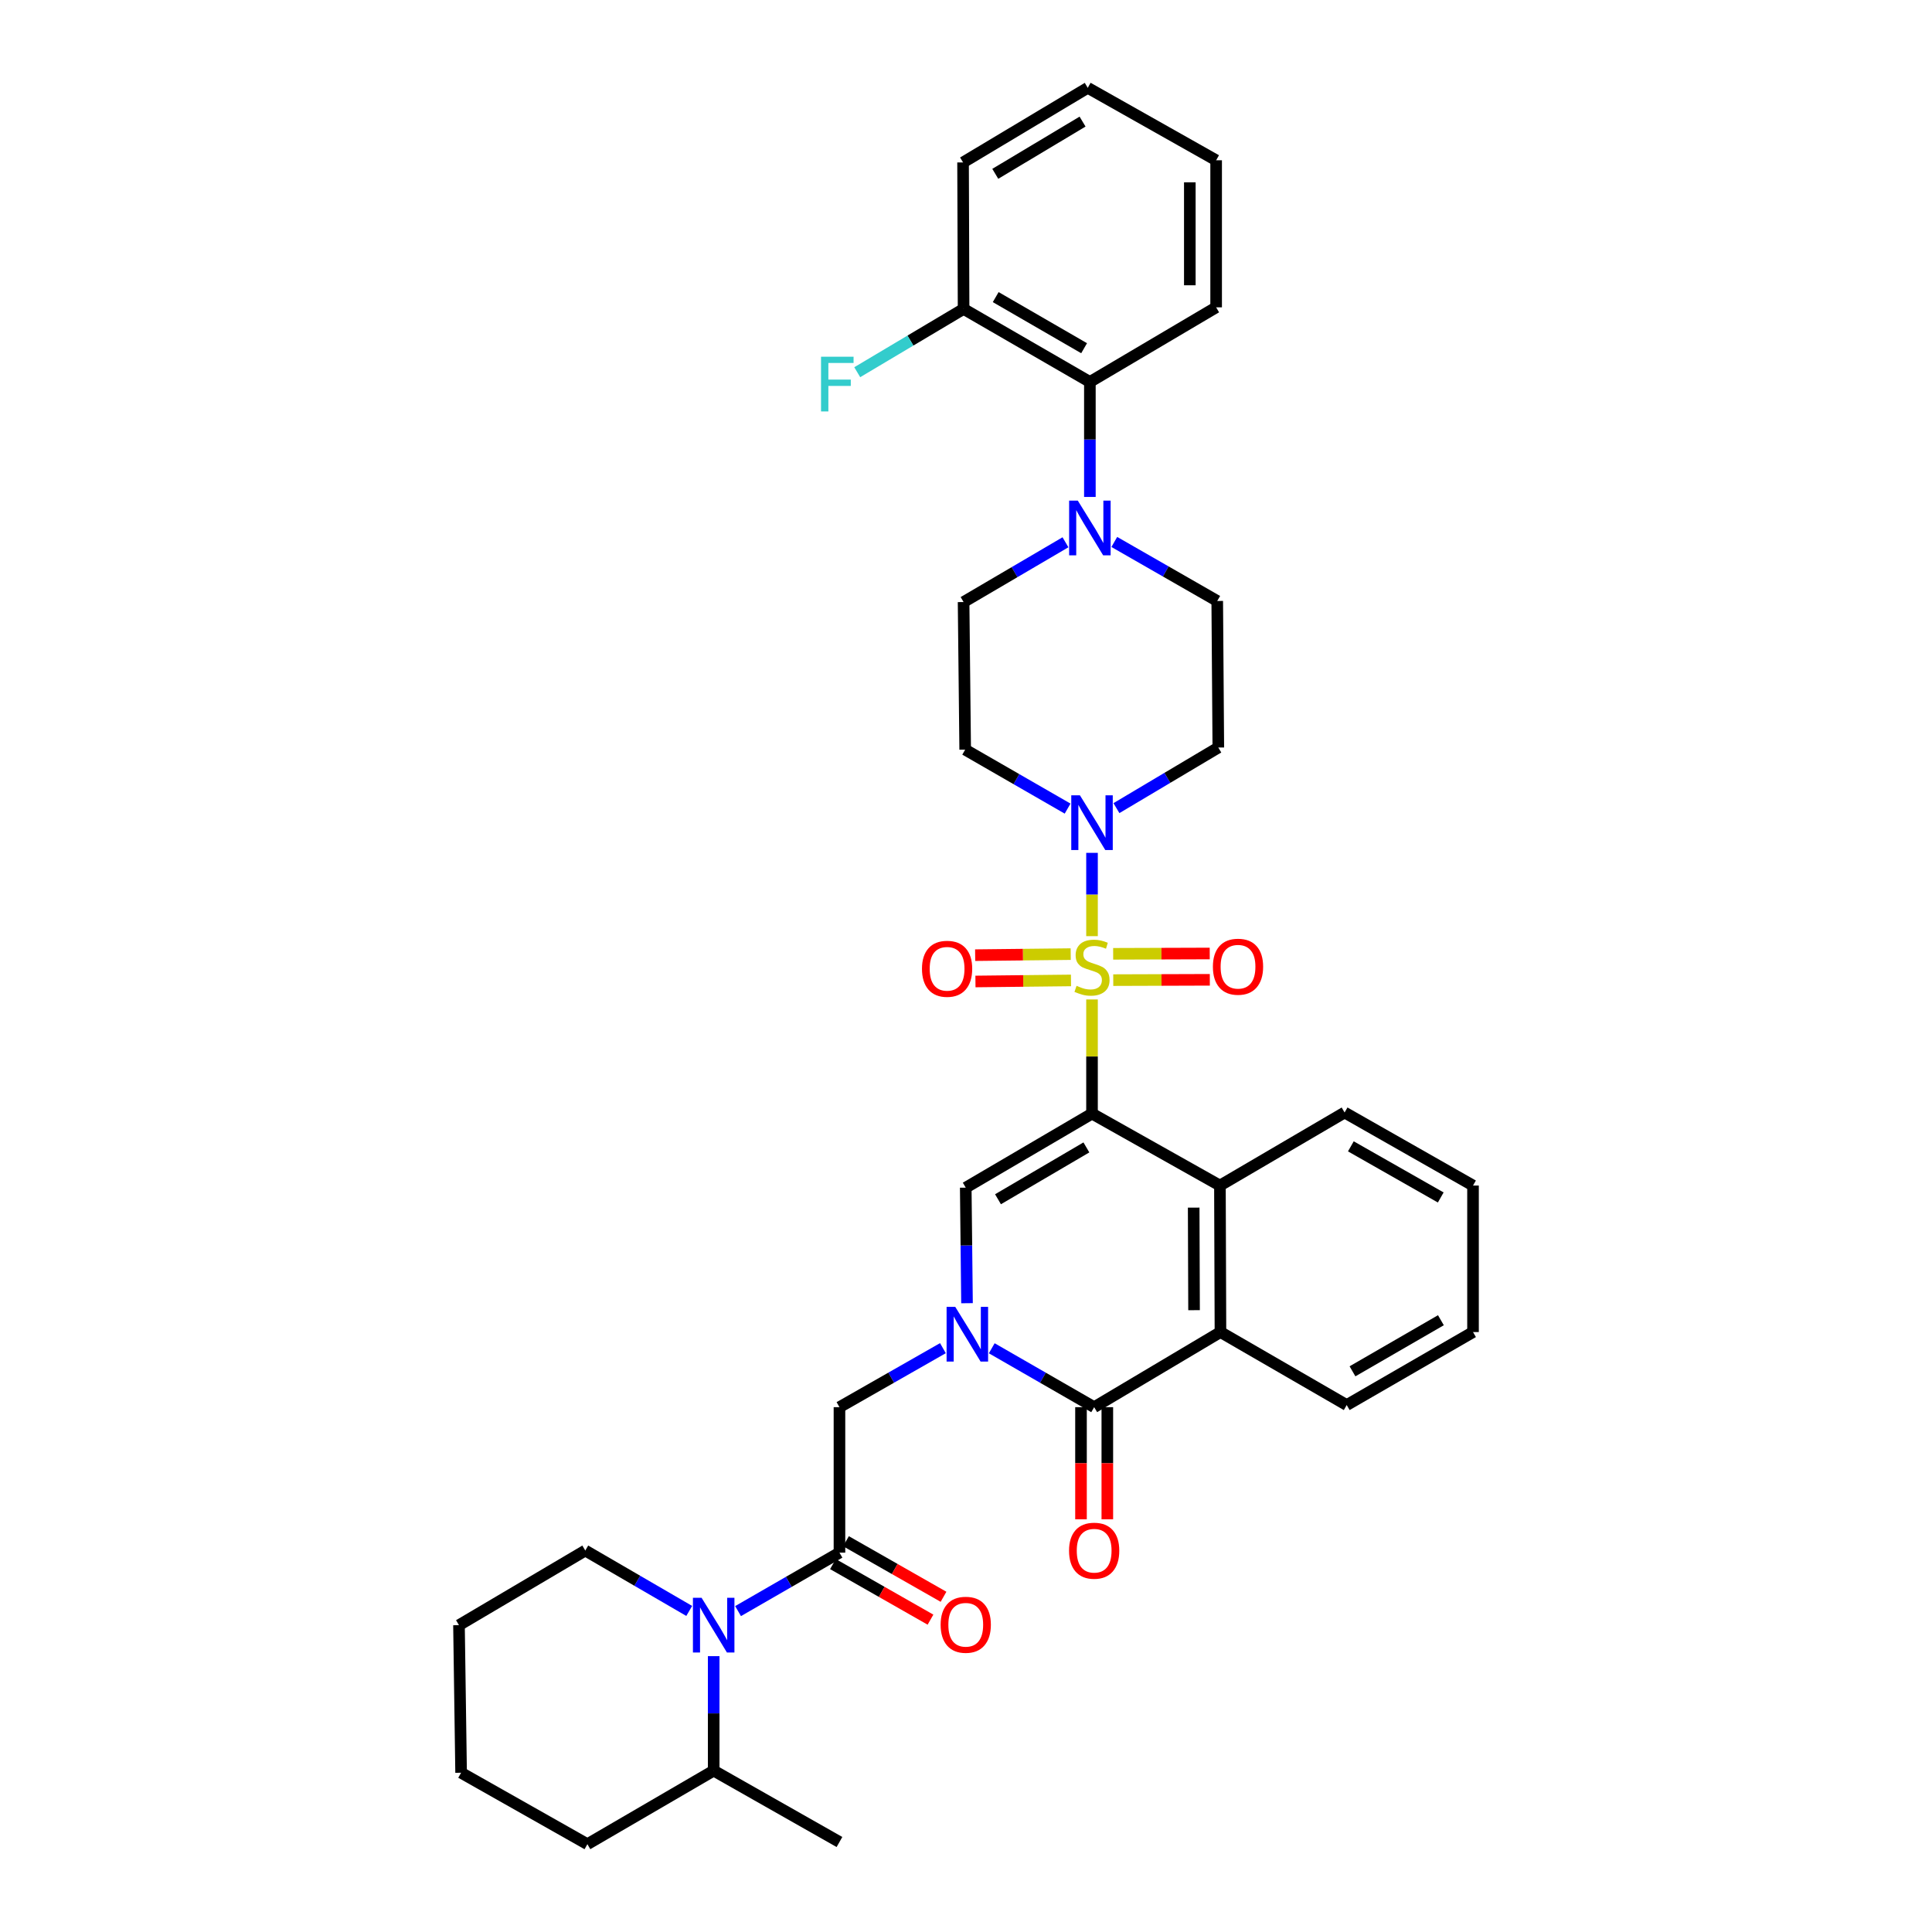 <?xml version='1.0' encoding='iso-8859-1'?>
<svg version='1.1' baseProfile='full'
              xmlns='http://www.w3.org/2000/svg'
                      xmlns:rdkit='http://www.rdkit.org/xml'
                      xmlns:xlink='http://www.w3.org/1999/xlink'
                  xml:space='preserve'
width='1000px' height='1000px' viewBox='0 0 1000 1000'>
<!-- END OF HEADER -->
<rect style='opacity:1.0;fill:#FFFFFF;stroke:none' width='1000' height='1000' x='0' y='0'> </rect>
<path class='bond-0' d='M 565.224,517.314 L 565.224,546.858' style='fill:none;fill-rule:evenodd;stroke:#CCCC00;stroke-width:6px;stroke-linecap:butt;stroke-linejoin:miter;stroke-opacity:1' />
<path class='bond-0' d='M 565.224,546.858 L 565.224,576.402' style='fill:none;fill-rule:evenodd;stroke:#000000;stroke-width:6px;stroke-linecap:butt;stroke-linejoin:miter;stroke-opacity:1' />
<path class='bond-4' d='M 565.224,484.549 L 565.224,462.993' style='fill:none;fill-rule:evenodd;stroke:#CCCC00;stroke-width:6px;stroke-linecap:butt;stroke-linejoin:miter;stroke-opacity:1' />
<path class='bond-4' d='M 565.224,462.993 L 565.224,441.436' style='fill:none;fill-rule:evenodd;stroke:#0000FF;stroke-width:6px;stroke-linecap:butt;stroke-linejoin:miter;stroke-opacity:1' />
<path class='bond-11' d='M 576.216,507.313 L 601.208,507.23' style='fill:none;fill-rule:evenodd;stroke:#CCCC00;stroke-width:6px;stroke-linecap:butt;stroke-linejoin:miter;stroke-opacity:1' />
<path class='bond-11' d='M 601.208,507.23 L 626.201,507.147' style='fill:none;fill-rule:evenodd;stroke:#FF0000;stroke-width:6px;stroke-linecap:butt;stroke-linejoin:miter;stroke-opacity:1' />
<path class='bond-11' d='M 576.17,493.69 L 601.163,493.607' style='fill:none;fill-rule:evenodd;stroke:#CCCC00;stroke-width:6px;stroke-linecap:butt;stroke-linejoin:miter;stroke-opacity:1' />
<path class='bond-11' d='M 601.163,493.607 L 626.156,493.524' style='fill:none;fill-rule:evenodd;stroke:#FF0000;stroke-width:6px;stroke-linecap:butt;stroke-linejoin:miter;stroke-opacity:1' />
<path class='bond-12' d='M 554.193,493.847 L 529.467,494.119' style='fill:none;fill-rule:evenodd;stroke:#CCCC00;stroke-width:6px;stroke-linecap:butt;stroke-linejoin:miter;stroke-opacity:1' />
<path class='bond-12' d='M 529.467,494.119 L 504.741,494.391' style='fill:none;fill-rule:evenodd;stroke:#FF0000;stroke-width:6px;stroke-linecap:butt;stroke-linejoin:miter;stroke-opacity:1' />
<path class='bond-12' d='M 554.343,507.469 L 529.617,507.741' style='fill:none;fill-rule:evenodd;stroke:#CCCC00;stroke-width:6px;stroke-linecap:butt;stroke-linejoin:miter;stroke-opacity:1' />
<path class='bond-12' d='M 529.617,507.741 L 504.891,508.013' style='fill:none;fill-rule:evenodd;stroke:#FF0000;stroke-width:6px;stroke-linecap:butt;stroke-linejoin:miter;stroke-opacity:1' />
<path class='bond-2' d='M 565.224,576.402 L 499.871,614.728' style='fill:none;fill-rule:evenodd;stroke:#000000;stroke-width:6px;stroke-linecap:butt;stroke-linejoin:miter;stroke-opacity:1' />
<path class='bond-2' d='M 562.312,593.902 L 516.566,620.73' style='fill:none;fill-rule:evenodd;stroke:#000000;stroke-width:6px;stroke-linecap:butt;stroke-linejoin:miter;stroke-opacity:1' />
<path class='bond-5' d='M 565.224,576.402 L 631.431,613.638' style='fill:none;fill-rule:evenodd;stroke:#000000;stroke-width:6px;stroke-linecap:butt;stroke-linejoin:miter;stroke-opacity:1' />
<path class='bond-1' d='M 500.522,674.536 L 500.197,644.632' style='fill:none;fill-rule:evenodd;stroke:#0000FF;stroke-width:6px;stroke-linecap:butt;stroke-linejoin:miter;stroke-opacity:1' />
<path class='bond-1' d='M 500.197,644.632 L 499.871,614.728' style='fill:none;fill-rule:evenodd;stroke:#000000;stroke-width:6px;stroke-linecap:butt;stroke-linejoin:miter;stroke-opacity:1' />
<path class='bond-10' d='M 488.051,697.806 L 461.277,713.079' style='fill:none;fill-rule:evenodd;stroke:#0000FF;stroke-width:6px;stroke-linecap:butt;stroke-linejoin:miter;stroke-opacity:1' />
<path class='bond-10' d='M 461.277,713.079 L 434.504,728.351' style='fill:none;fill-rule:evenodd;stroke:#000000;stroke-width:6px;stroke-linecap:butt;stroke-linejoin:miter;stroke-opacity:1' />
<path class='bond-37' d='M 513.329,697.86 L 539.833,713.106' style='fill:none;fill-rule:evenodd;stroke:#0000FF;stroke-width:6px;stroke-linecap:butt;stroke-linejoin:miter;stroke-opacity:1' />
<path class='bond-37' d='M 539.833,713.106 L 566.336,728.351' style='fill:none;fill-rule:evenodd;stroke:#000000;stroke-width:6px;stroke-linecap:butt;stroke-linejoin:miter;stroke-opacity:1' />
<path class='bond-3' d='M 566.336,728.351 L 631.704,689.473' style='fill:none;fill-rule:evenodd;stroke:#000000;stroke-width:6px;stroke-linecap:butt;stroke-linejoin:miter;stroke-opacity:1' />
<path class='bond-16' d='M 559.525,728.351 L 559.525,757.367' style='fill:none;fill-rule:evenodd;stroke:#000000;stroke-width:6px;stroke-linecap:butt;stroke-linejoin:miter;stroke-opacity:1' />
<path class='bond-16' d='M 559.525,757.367 L 559.525,786.383' style='fill:none;fill-rule:evenodd;stroke:#FF0000;stroke-width:6px;stroke-linecap:butt;stroke-linejoin:miter;stroke-opacity:1' />
<path class='bond-16' d='M 573.148,728.351 L 573.148,757.367' style='fill:none;fill-rule:evenodd;stroke:#000000;stroke-width:6px;stroke-linecap:butt;stroke-linejoin:miter;stroke-opacity:1' />
<path class='bond-16' d='M 573.148,757.367 L 573.148,786.383' style='fill:none;fill-rule:evenodd;stroke:#FF0000;stroke-width:6px;stroke-linecap:butt;stroke-linejoin:miter;stroke-opacity:1' />
<path class='bond-14' d='M 577.865,418.288 L 604.232,402.605' style='fill:none;fill-rule:evenodd;stroke:#0000FF;stroke-width:6px;stroke-linecap:butt;stroke-linejoin:miter;stroke-opacity:1' />
<path class='bond-14' d='M 604.232,402.605 L 630.599,386.922' style='fill:none;fill-rule:evenodd;stroke:#000000;stroke-width:6px;stroke-linecap:butt;stroke-linejoin:miter;stroke-opacity:1' />
<path class='bond-15' d='M 552.59,418.534 L 526.083,403.273' style='fill:none;fill-rule:evenodd;stroke:#0000FF;stroke-width:6px;stroke-linecap:butt;stroke-linejoin:miter;stroke-opacity:1' />
<path class='bond-15' d='M 526.083,403.273 L 499.576,388.012' style='fill:none;fill-rule:evenodd;stroke:#000000;stroke-width:6px;stroke-linecap:butt;stroke-linejoin:miter;stroke-opacity:1' />
<path class='bond-7' d='M 631.431,613.638 L 631.704,689.473' style='fill:none;fill-rule:evenodd;stroke:#000000;stroke-width:6px;stroke-linecap:butt;stroke-linejoin:miter;stroke-opacity:1' />
<path class='bond-7' d='M 617.849,625.062 L 618.04,678.147' style='fill:none;fill-rule:evenodd;stroke:#000000;stroke-width:6px;stroke-linecap:butt;stroke-linejoin:miter;stroke-opacity:1' />
<path class='bond-24' d='M 631.431,613.638 L 695.966,575.835' style='fill:none;fill-rule:evenodd;stroke:#000000;stroke-width:6px;stroke-linecap:butt;stroke-linejoin:miter;stroke-opacity:1' />
<path class='bond-6' d='M 434.504,803.648 L 434.504,728.351' style='fill:none;fill-rule:evenodd;stroke:#000000;stroke-width:6px;stroke-linecap:butt;stroke-linejoin:miter;stroke-opacity:1' />
<path class='bond-8' d='M 434.504,803.648 L 408.262,818.777' style='fill:none;fill-rule:evenodd;stroke:#000000;stroke-width:6px;stroke-linecap:butt;stroke-linejoin:miter;stroke-opacity:1' />
<path class='bond-8' d='M 408.262,818.777 L 382.02,833.905' style='fill:none;fill-rule:evenodd;stroke:#0000FF;stroke-width:6px;stroke-linecap:butt;stroke-linejoin:miter;stroke-opacity:1' />
<path class='bond-19' d='M 431.132,809.567 L 456.375,823.949' style='fill:none;fill-rule:evenodd;stroke:#000000;stroke-width:6px;stroke-linecap:butt;stroke-linejoin:miter;stroke-opacity:1' />
<path class='bond-19' d='M 456.375,823.949 L 481.619,838.332' style='fill:none;fill-rule:evenodd;stroke:#FF0000;stroke-width:6px;stroke-linecap:butt;stroke-linejoin:miter;stroke-opacity:1' />
<path class='bond-19' d='M 437.876,797.73 L 463.119,812.113' style='fill:none;fill-rule:evenodd;stroke:#000000;stroke-width:6px;stroke-linecap:butt;stroke-linejoin:miter;stroke-opacity:1' />
<path class='bond-19' d='M 463.119,812.113 L 488.362,826.495' style='fill:none;fill-rule:evenodd;stroke:#FF0000;stroke-width:6px;stroke-linecap:butt;stroke-linejoin:miter;stroke-opacity:1' />
<path class='bond-25' d='M 631.704,689.473 L 697.056,727.254' style='fill:none;fill-rule:evenodd;stroke:#000000;stroke-width:6px;stroke-linecap:butt;stroke-linejoin:miter;stroke-opacity:1' />
<path class='bond-20' d='M 369.401,857.222 L 369.401,886.849' style='fill:none;fill-rule:evenodd;stroke:#0000FF;stroke-width:6px;stroke-linecap:butt;stroke-linejoin:miter;stroke-opacity:1' />
<path class='bond-20' d='M 369.401,886.849 L 369.401,916.477' style='fill:none;fill-rule:evenodd;stroke:#000000;stroke-width:6px;stroke-linecap:butt;stroke-linejoin:miter;stroke-opacity:1' />
<path class='bond-23' d='M 356.74,833.821 L 329.842,818.19' style='fill:none;fill-rule:evenodd;stroke:#0000FF;stroke-width:6px;stroke-linecap:butt;stroke-linejoin:miter;stroke-opacity:1' />
<path class='bond-23' d='M 329.842,818.19 L 302.944,802.559' style='fill:none;fill-rule:evenodd;stroke:#000000;stroke-width:6px;stroke-linecap:butt;stroke-linejoin:miter;stroke-opacity:1' />
<path class='bond-9' d='M 551.484,280.681 L 525.118,296.149' style='fill:none;fill-rule:evenodd;stroke:#0000FF;stroke-width:6px;stroke-linecap:butt;stroke-linejoin:miter;stroke-opacity:1' />
<path class='bond-9' d='M 525.118,296.149 L 498.751,311.617' style='fill:none;fill-rule:evenodd;stroke:#000000;stroke-width:6px;stroke-linecap:butt;stroke-linejoin:miter;stroke-opacity:1' />
<path class='bond-13' d='M 564.119,257.219 L 564.119,227.459' style='fill:none;fill-rule:evenodd;stroke:#0000FF;stroke-width:6px;stroke-linecap:butt;stroke-linejoin:miter;stroke-opacity:1' />
<path class='bond-13' d='M 564.119,227.459 L 564.119,197.699' style='fill:none;fill-rule:evenodd;stroke:#000000;stroke-width:6px;stroke-linecap:butt;stroke-linejoin:miter;stroke-opacity:1' />
<path class='bond-36' d='M 576.758,280.516 L 603.399,295.79' style='fill:none;fill-rule:evenodd;stroke:#0000FF;stroke-width:6px;stroke-linecap:butt;stroke-linejoin:miter;stroke-opacity:1' />
<path class='bond-36' d='M 603.399,295.79 L 630.039,311.065' style='fill:none;fill-rule:evenodd;stroke:#000000;stroke-width:6px;stroke-linecap:butt;stroke-linejoin:miter;stroke-opacity:1' />
<path class='bond-21' d='M 564.119,197.699 L 498.751,159.903' style='fill:none;fill-rule:evenodd;stroke:#000000;stroke-width:6px;stroke-linecap:butt;stroke-linejoin:miter;stroke-opacity:1' />
<path class='bond-21' d='M 561.133,180.236 L 515.375,153.779' style='fill:none;fill-rule:evenodd;stroke:#000000;stroke-width:6px;stroke-linecap:butt;stroke-linejoin:miter;stroke-opacity:1' />
<path class='bond-26' d='M 564.119,197.699 L 629.471,159.078' style='fill:none;fill-rule:evenodd;stroke:#000000;stroke-width:6px;stroke-linecap:butt;stroke-linejoin:miter;stroke-opacity:1' />
<path class='bond-18' d='M 630.599,386.922 L 630.039,311.065' style='fill:none;fill-rule:evenodd;stroke:#000000;stroke-width:6px;stroke-linecap:butt;stroke-linejoin:miter;stroke-opacity:1' />
<path class='bond-17' d='M 499.576,388.012 L 498.751,311.617' style='fill:none;fill-rule:evenodd;stroke:#000000;stroke-width:6px;stroke-linecap:butt;stroke-linejoin:miter;stroke-opacity:1' />
<path class='bond-28' d='M 369.401,916.477 L 434.504,953.418' style='fill:none;fill-rule:evenodd;stroke:#000000;stroke-width:6px;stroke-linecap:butt;stroke-linejoin:miter;stroke-opacity:1' />
<path class='bond-29' d='M 369.401,916.477 L 304.034,954.545' style='fill:none;fill-rule:evenodd;stroke:#000000;stroke-width:6px;stroke-linecap:butt;stroke-linejoin:miter;stroke-opacity:1' />
<path class='bond-22' d='M 498.751,159.903 L 471.228,176.279' style='fill:none;fill-rule:evenodd;stroke:#000000;stroke-width:6px;stroke-linecap:butt;stroke-linejoin:miter;stroke-opacity:1' />
<path class='bond-22' d='M 471.228,176.279 L 443.705,192.655' style='fill:none;fill-rule:evenodd;stroke:#33CCCC;stroke-width:6px;stroke-linecap:butt;stroke-linejoin:miter;stroke-opacity:1' />
<path class='bond-27' d='M 498.751,159.903 L 498.479,84.076' style='fill:none;fill-rule:evenodd;stroke:#000000;stroke-width:6px;stroke-linecap:butt;stroke-linejoin:miter;stroke-opacity:1' />
<path class='bond-30' d='M 302.944,802.559 L 237.569,841.18' style='fill:none;fill-rule:evenodd;stroke:#000000;stroke-width:6px;stroke-linecap:butt;stroke-linejoin:miter;stroke-opacity:1' />
<path class='bond-32' d='M 695.966,575.835 L 762.431,613.638' style='fill:none;fill-rule:evenodd;stroke:#000000;stroke-width:6px;stroke-linecap:butt;stroke-linejoin:miter;stroke-opacity:1' />
<path class='bond-32' d='M 699.201,593.347 L 745.726,619.809' style='fill:none;fill-rule:evenodd;stroke:#000000;stroke-width:6px;stroke-linecap:butt;stroke-linejoin:miter;stroke-opacity:1' />
<path class='bond-38' d='M 697.056,727.254 L 762.431,689.473' style='fill:none;fill-rule:evenodd;stroke:#000000;stroke-width:6px;stroke-linecap:butt;stroke-linejoin:miter;stroke-opacity:1' />
<path class='bond-38' d='M 700.046,709.792 L 745.809,683.345' style='fill:none;fill-rule:evenodd;stroke:#000000;stroke-width:6px;stroke-linecap:butt;stroke-linejoin:miter;stroke-opacity:1' />
<path class='bond-33' d='M 629.471,159.078 L 629.471,82.956' style='fill:none;fill-rule:evenodd;stroke:#000000;stroke-width:6px;stroke-linecap:butt;stroke-linejoin:miter;stroke-opacity:1' />
<path class='bond-33' d='M 615.848,147.659 L 615.848,94.374' style='fill:none;fill-rule:evenodd;stroke:#000000;stroke-width:6px;stroke-linecap:butt;stroke-linejoin:miter;stroke-opacity:1' />
<path class='bond-39' d='M 498.479,84.076 L 563.014,45.455' style='fill:none;fill-rule:evenodd;stroke:#000000;stroke-width:6px;stroke-linecap:butt;stroke-linejoin:miter;stroke-opacity:1' />
<path class='bond-39' d='M 515.155,89.972 L 560.329,62.937' style='fill:none;fill-rule:evenodd;stroke:#000000;stroke-width:6px;stroke-linecap:butt;stroke-linejoin:miter;stroke-opacity:1' />
<path class='bond-40' d='M 304.034,954.545 L 238.666,917.567' style='fill:none;fill-rule:evenodd;stroke:#000000;stroke-width:6px;stroke-linecap:butt;stroke-linejoin:miter;stroke-opacity:1' />
<path class='bond-35' d='M 237.569,841.18 L 238.666,917.567' style='fill:none;fill-rule:evenodd;stroke:#000000;stroke-width:6px;stroke-linecap:butt;stroke-linejoin:miter;stroke-opacity:1' />
<path class='bond-31' d='M 762.431,689.473 L 762.431,613.638' style='fill:none;fill-rule:evenodd;stroke:#000000;stroke-width:6px;stroke-linecap:butt;stroke-linejoin:miter;stroke-opacity:1' />
<path class='bond-34' d='M 629.471,82.956 L 563.014,45.455' style='fill:none;fill-rule:evenodd;stroke:#000000;stroke-width:6px;stroke-linecap:butt;stroke-linejoin:miter;stroke-opacity:1' />
<path  class='atom-0' d='M 557.224 510.257
Q 557.544 510.377, 558.864 510.937
Q 560.184 511.497, 561.624 511.857
Q 563.104 512.177, 564.544 512.177
Q 567.224 512.177, 568.784 510.897
Q 570.344 509.577, 570.344 507.297
Q 570.344 505.737, 569.544 504.777
Q 568.784 503.817, 567.584 503.297
Q 566.384 502.777, 564.384 502.177
Q 561.864 501.417, 560.344 500.697
Q 558.864 499.977, 557.784 498.457
Q 556.744 496.937, 556.744 494.377
Q 556.744 490.817, 559.144 488.617
Q 561.584 486.417, 566.384 486.417
Q 569.664 486.417, 573.384 487.977
L 572.464 491.057
Q 569.064 489.657, 566.504 489.657
Q 563.744 489.657, 562.224 490.817
Q 560.704 491.937, 560.744 493.897
Q 560.744 495.417, 561.504 496.337
Q 562.304 497.257, 563.424 497.777
Q 564.584 498.297, 566.504 498.897
Q 569.064 499.697, 570.584 500.497
Q 572.104 501.297, 573.184 502.937
Q 574.304 504.537, 574.304 507.297
Q 574.304 511.217, 571.664 513.337
Q 569.064 515.417, 564.704 515.417
Q 562.184 515.417, 560.264 514.857
Q 558.384 514.337, 556.144 513.417
L 557.224 510.257
' fill='#CCCC00'/>
<path  class='atom-2' d='M 494.436 676.433
L 503.716 691.433
Q 504.636 692.913, 506.116 695.593
Q 507.596 698.273, 507.676 698.433
L 507.676 676.433
L 511.436 676.433
L 511.436 704.753
L 507.556 704.753
L 497.596 688.353
Q 496.436 686.433, 495.196 684.233
Q 493.996 682.033, 493.636 681.353
L 493.636 704.753
L 489.956 704.753
L 489.956 676.433
L 494.436 676.433
' fill='#0000FF'/>
<path  class='atom-5' d='M 558.964 411.648
L 568.244 426.648
Q 569.164 428.128, 570.644 430.808
Q 572.124 433.488, 572.204 433.648
L 572.204 411.648
L 575.964 411.648
L 575.964 439.968
L 572.084 439.968
L 562.124 423.568
Q 560.964 421.648, 559.724 419.448
Q 558.524 417.248, 558.164 416.568
L 558.164 439.968
L 554.484 439.968
L 554.484 411.648
L 558.964 411.648
' fill='#0000FF'/>
<path  class='atom-9' d='M 363.141 827.02
L 372.421 842.02
Q 373.341 843.5, 374.821 846.18
Q 376.301 848.86, 376.381 849.02
L 376.381 827.02
L 380.141 827.02
L 380.141 855.34
L 376.261 855.34
L 366.301 838.94
Q 365.141 837.02, 363.901 834.82
Q 362.701 832.62, 362.341 831.94
L 362.341 855.34
L 358.661 855.34
L 358.661 827.02
L 363.141 827.02
' fill='#0000FF'/>
<path  class='atom-10' d='M 557.859 259.108
L 567.139 274.108
Q 568.059 275.588, 569.539 278.268
Q 571.019 280.948, 571.099 281.108
L 571.099 259.108
L 574.859 259.108
L 574.859 287.428
L 570.979 287.428
L 561.019 271.028
Q 559.859 269.108, 558.619 266.908
Q 557.419 264.708, 557.059 264.028
L 557.059 287.428
L 553.379 287.428
L 553.379 259.108
L 557.859 259.108
' fill='#0000FF'/>
<path  class='atom-12' d='M 627.793 500.368
Q 627.793 493.568, 631.153 489.768
Q 634.513 485.968, 640.793 485.968
Q 647.073 485.968, 650.433 489.768
Q 653.793 493.568, 653.793 500.368
Q 653.793 507.248, 650.393 511.168
Q 646.993 515.048, 640.793 515.048
Q 634.553 515.048, 631.153 511.168
Q 627.793 507.288, 627.793 500.368
M 640.793 511.848
Q 645.113 511.848, 647.433 508.968
Q 649.793 506.048, 649.793 500.368
Q 649.793 494.808, 647.433 492.008
Q 645.113 489.168, 640.793 489.168
Q 636.473 489.168, 634.113 491.968
Q 631.793 494.768, 631.793 500.368
Q 631.793 506.088, 634.113 508.968
Q 636.473 511.848, 640.793 511.848
' fill='#FF0000'/>
<path  class='atom-13' d='M 477.214 501.442
Q 477.214 494.642, 480.574 490.842
Q 483.934 487.042, 490.214 487.042
Q 496.494 487.042, 499.854 490.842
Q 503.214 494.642, 503.214 501.442
Q 503.214 508.322, 499.814 512.242
Q 496.414 516.122, 490.214 516.122
Q 483.974 516.122, 480.574 512.242
Q 477.214 508.362, 477.214 501.442
M 490.214 512.922
Q 494.534 512.922, 496.854 510.042
Q 499.214 507.122, 499.214 501.442
Q 499.214 495.882, 496.854 493.082
Q 494.534 490.242, 490.214 490.242
Q 485.894 490.242, 483.534 493.042
Q 481.214 495.842, 481.214 501.442
Q 481.214 507.162, 483.534 510.042
Q 485.894 512.922, 490.214 512.922
' fill='#FF0000'/>
<path  class='atom-17' d='M 553.336 802.639
Q 553.336 795.839, 556.696 792.039
Q 560.056 788.239, 566.336 788.239
Q 572.616 788.239, 575.976 792.039
Q 579.336 795.839, 579.336 802.639
Q 579.336 809.519, 575.936 813.439
Q 572.536 817.319, 566.336 817.319
Q 560.096 817.319, 556.696 813.439
Q 553.336 809.559, 553.336 802.639
M 566.336 814.119
Q 570.656 814.119, 572.976 811.239
Q 575.336 808.319, 575.336 802.639
Q 575.336 797.079, 572.976 794.279
Q 570.656 791.439, 566.336 791.439
Q 562.016 791.439, 559.656 794.239
Q 557.336 797.039, 557.336 802.639
Q 557.336 808.359, 559.656 811.239
Q 562.016 814.119, 566.336 814.119
' fill='#FF0000'/>
<path  class='atom-20' d='M 486.871 840.972
Q 486.871 834.172, 490.231 830.372
Q 493.591 826.572, 499.871 826.572
Q 506.151 826.572, 509.511 830.372
Q 512.871 834.172, 512.871 840.972
Q 512.871 847.852, 509.471 851.772
Q 506.071 855.652, 499.871 855.652
Q 493.631 855.652, 490.231 851.772
Q 486.871 847.892, 486.871 840.972
M 499.871 852.452
Q 504.191 852.452, 506.511 849.572
Q 508.871 846.652, 508.871 840.972
Q 508.871 835.412, 506.511 832.612
Q 504.191 829.772, 499.871 829.772
Q 495.551 829.772, 493.191 832.572
Q 490.871 835.372, 490.871 840.972
Q 490.871 846.692, 493.191 849.572
Q 495.551 852.452, 499.871 852.452
' fill='#FF0000'/>
<path  class='atom-23' d='M 424.964 184.636
L 441.804 184.636
L 441.804 187.876
L 428.764 187.876
L 428.764 196.476
L 440.364 196.476
L 440.364 199.756
L 428.764 199.756
L 428.764 212.956
L 424.964 212.956
L 424.964 184.636
' fill='#33CCCC'/>
</svg>
